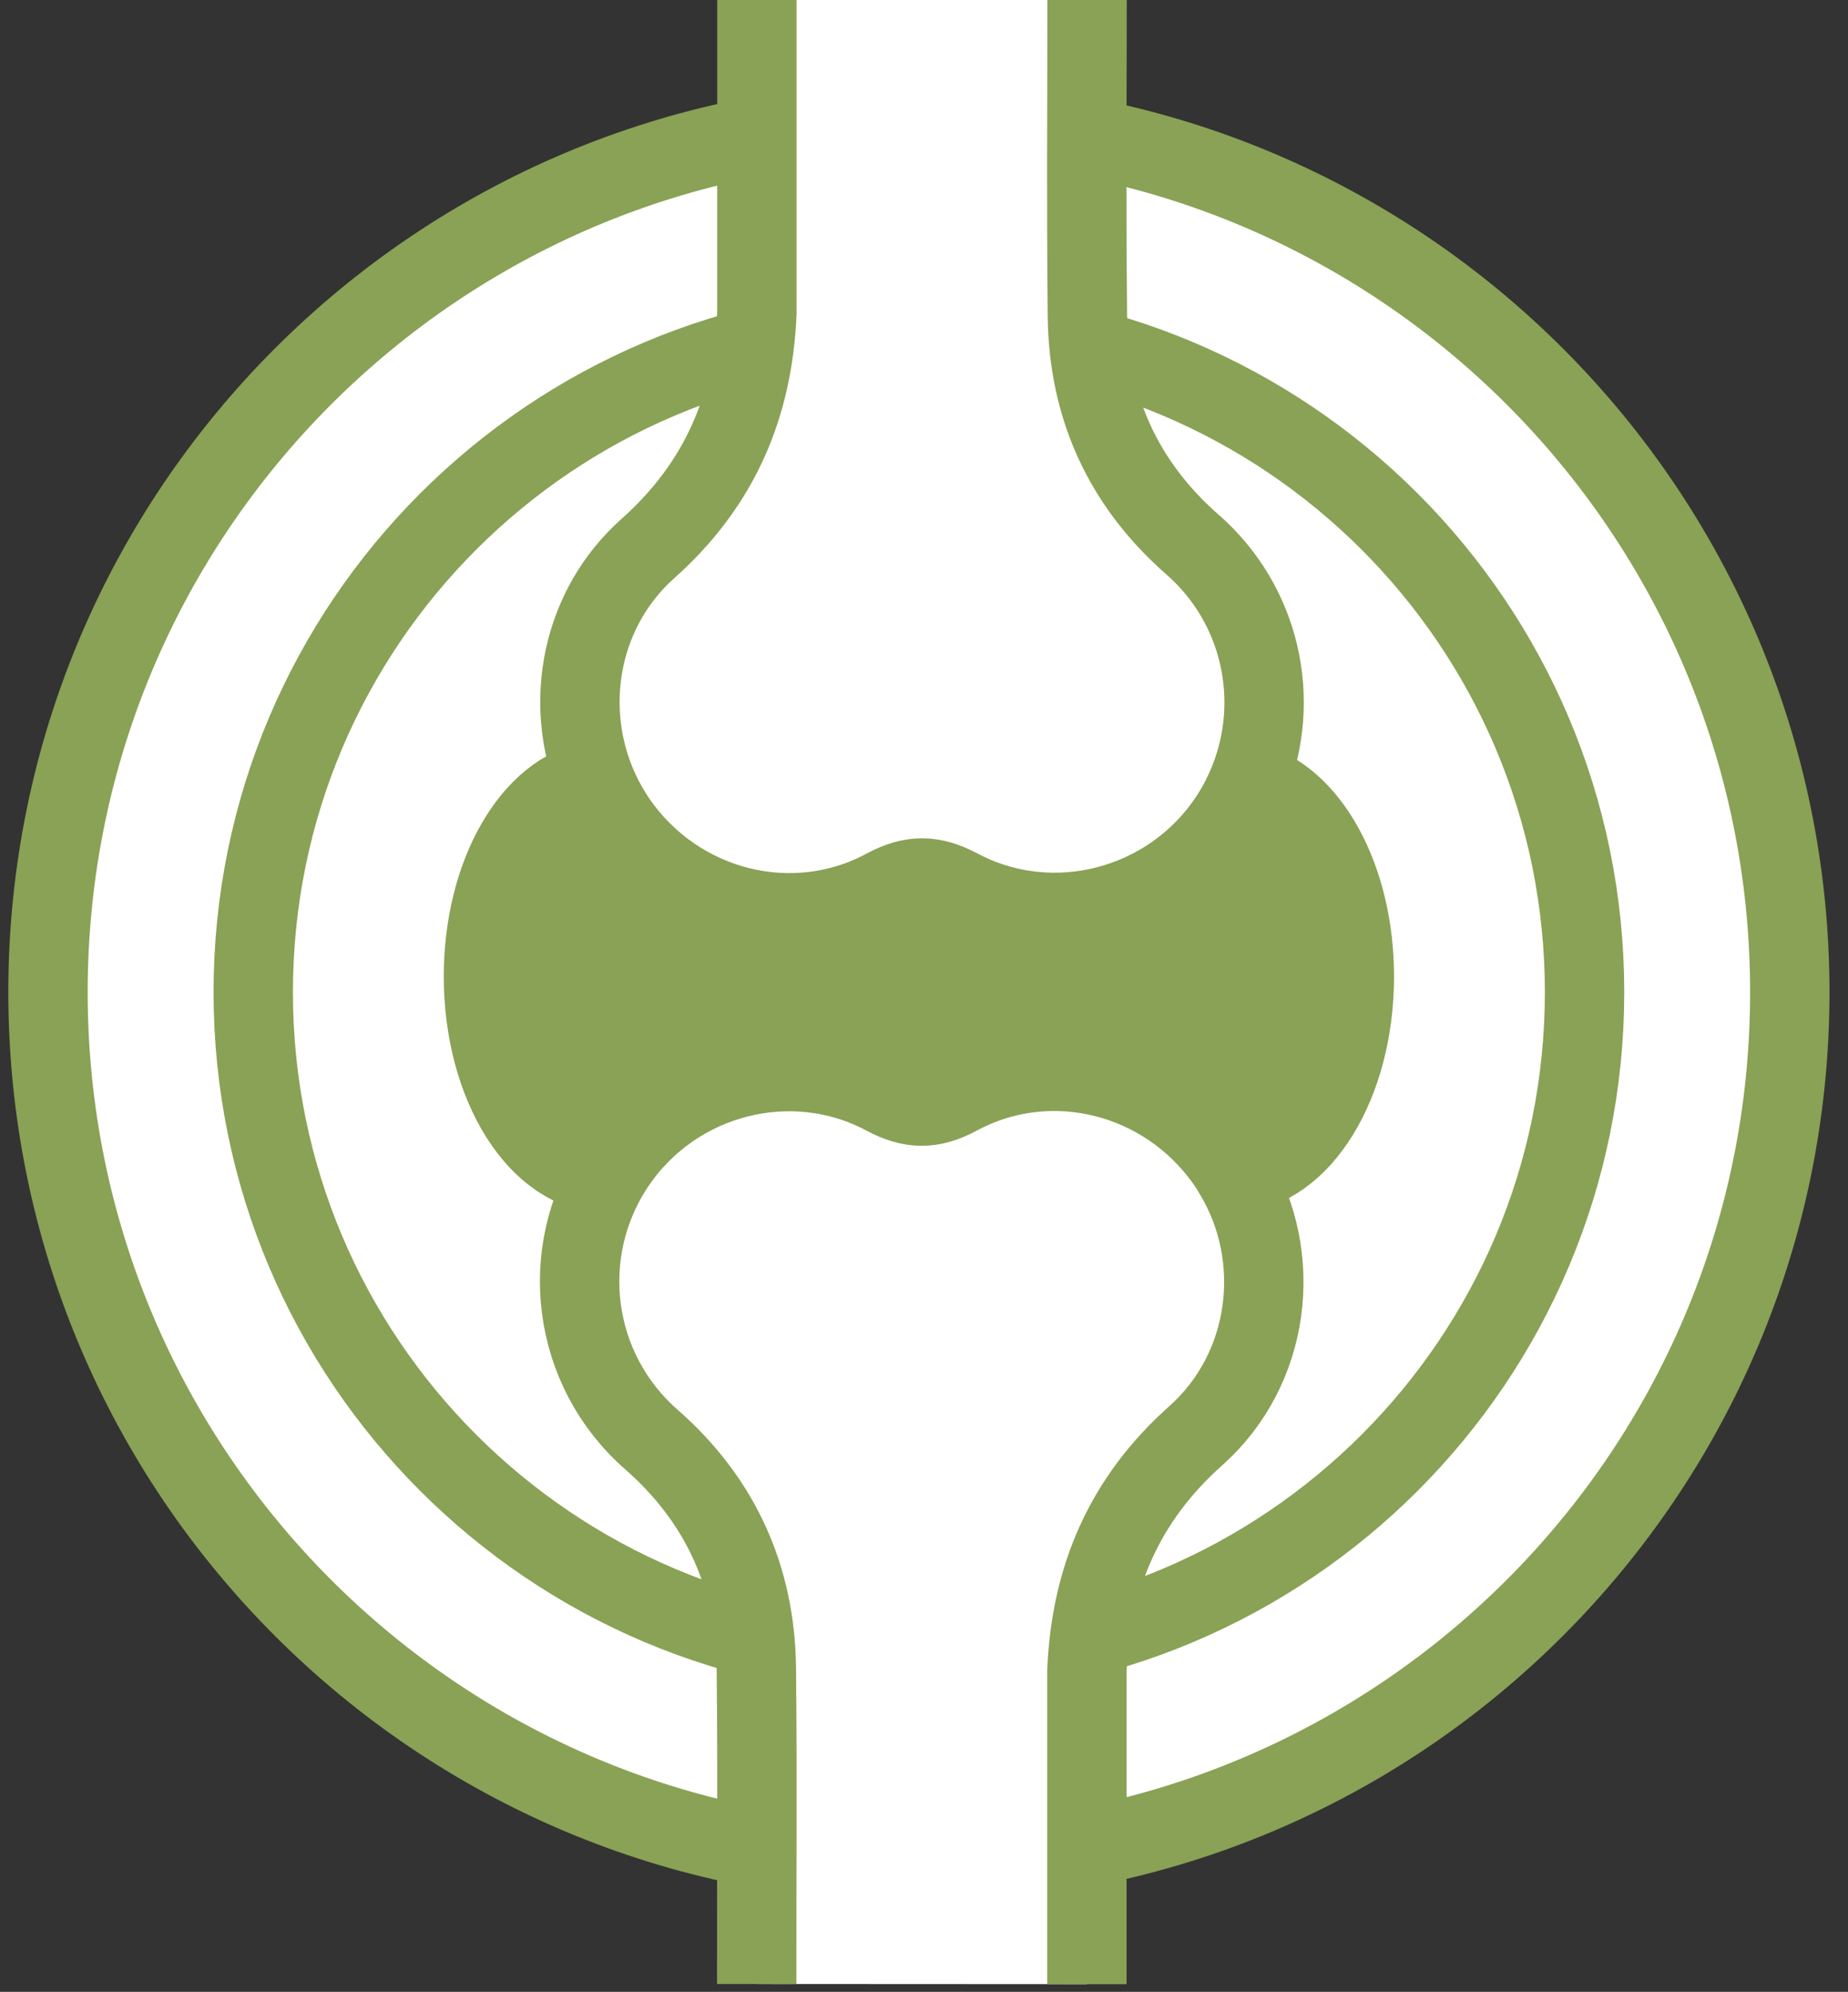<svg width="77" height="83" viewBox="0 0 77 83" fill="none" xmlns="http://www.w3.org/2000/svg">
<rect x="0" y="0" width="77" height="83" fill="#333333" stroke="none"/>
<path d="M38.287 77.63C58.328 77.63 74.575 61.384 74.575 41.343C74.575 21.302 58.328 5.056 38.287 5.056C18.246 5.056 2 21.302 2 41.343C2 61.384 18.246 77.63 38.287 77.63Z" fill="white" stroke="#89A255" stroke-width="3.307"/>
<path d="M38.287 69.078C53.605 69.078 66.023 56.661 66.023 41.343C66.023 26.025 53.605 13.608 38.287 13.608C22.97 13.608 10.552 26.025 10.552 41.343C10.552 56.661 22.97 69.078 38.287 69.078Z" fill="white" stroke="#89A255" stroke-width="3.307"/>
<path d="M39.925 45.651C43.785 43.572 48.584 44.804 51.105 48.428C51.212 48.578 51.297 48.734 51.397 48.884C54.188 48.777 56.431 45.153 56.431 40.688C56.431 36.558 54.508 33.147 52.016 32.577C51.788 33.133 51.511 33.667 51.162 34.18C48.698 37.825 43.834 39.1 39.94 37.021C38.85 36.444 37.981 36.437 36.892 37.021C33.032 39.107 28.233 37.875 25.712 34.251C25.335 33.703 25.029 33.126 24.787 32.528C22.173 32.934 20.137 36.437 20.137 40.695C20.137 45.231 22.444 48.905 25.292 48.905L25.655 48.507C28.119 44.861 32.983 43.586 36.878 45.665C37.967 46.242 38.836 46.249 39.925 45.665V45.651Z" fill="#89A255"/>
<path d="M45.294 0C45.294 5.376 45.258 7.776 45.308 13.152C45.344 16.954 46.804 20.159 49.673 22.68C52.543 25.179 53.412 29.174 52.023 32.577C51.795 33.133 51.518 33.667 51.169 34.18C48.705 37.825 43.842 39.1 39.946 37.021C38.857 36.444 37.988 36.437 36.899 37.021C33.039 39.107 28.24 37.875 25.719 34.251C25.342 33.703 25.036 33.126 24.794 32.528C23.469 29.224 24.245 25.307 26.994 22.858C29.977 20.201 31.373 16.947 31.537 13.038V11.322V0" fill="white"/>
<path d="M45.294 0C45.294 5.376 45.258 7.776 45.308 13.152C45.344 16.954 46.804 20.159 49.673 22.68C52.543 25.179 53.412 29.174 52.023 32.577C51.795 33.133 51.518 33.667 51.169 34.18C48.705 37.825 43.842 39.1 39.946 37.021C38.857 36.444 37.988 36.437 36.899 37.021C33.039 39.107 28.24 37.875 25.719 34.251C25.342 33.703 25.036 33.126 24.794 32.528C23.469 29.224 24.245 25.307 26.994 22.858C29.977 20.201 31.373 16.947 31.537 13.038V11.322V0" stroke="#89A255" stroke-width="3.307"/>
<path d="M45.287 82.679V71.357V69.641C45.451 65.732 46.846 62.477 49.83 59.821C52.934 57.051 53.526 52.394 51.396 48.884C51.304 48.727 51.211 48.578 51.105 48.428C48.584 44.804 43.784 43.572 39.925 45.651C38.836 46.242 37.967 46.235 36.877 45.651C32.982 43.572 28.119 44.846 25.655 48.492C23.177 52.159 23.818 57.087 27.15 59.992C30.013 62.506 31.473 65.717 31.515 69.52C31.565 74.896 31.523 77.296 31.53 82.672" fill="white"/>
<path d="M45.287 82.679V71.357V69.641C45.451 65.732 46.846 62.477 49.83 59.821C52.934 57.051 53.526 52.394 51.396 48.884C51.304 48.727 51.211 48.578 51.105 48.428C48.584 44.804 43.784 43.572 39.925 45.651C38.835 46.242 37.967 46.235 36.877 45.651C32.982 43.572 28.119 44.846 25.655 48.492C23.177 52.159 23.818 57.087 27.15 59.992C30.013 62.506 31.473 65.717 31.515 69.52C31.565 74.896 31.523 77.296 31.53 82.672" stroke="#89A255" stroke-width="3.307"/>
<path d="M24.793 32.52C22.18 32.926 20.144 36.43 20.144 40.688C20.144 45.224 22.451 48.898 25.299 48.898" stroke="#89A255" stroke-width="3.307"/>
<path d="M51.397 48.891C51.354 48.891 51.318 48.898 51.275 48.898" stroke="#89A255" stroke-width="3.307"/>
<path d="M51.397 48.891C54.188 48.784 56.431 45.16 56.431 40.695C56.431 36.565 54.508 33.154 52.016 32.584" stroke="#89A255" stroke-width="3.307"/>
</svg>
